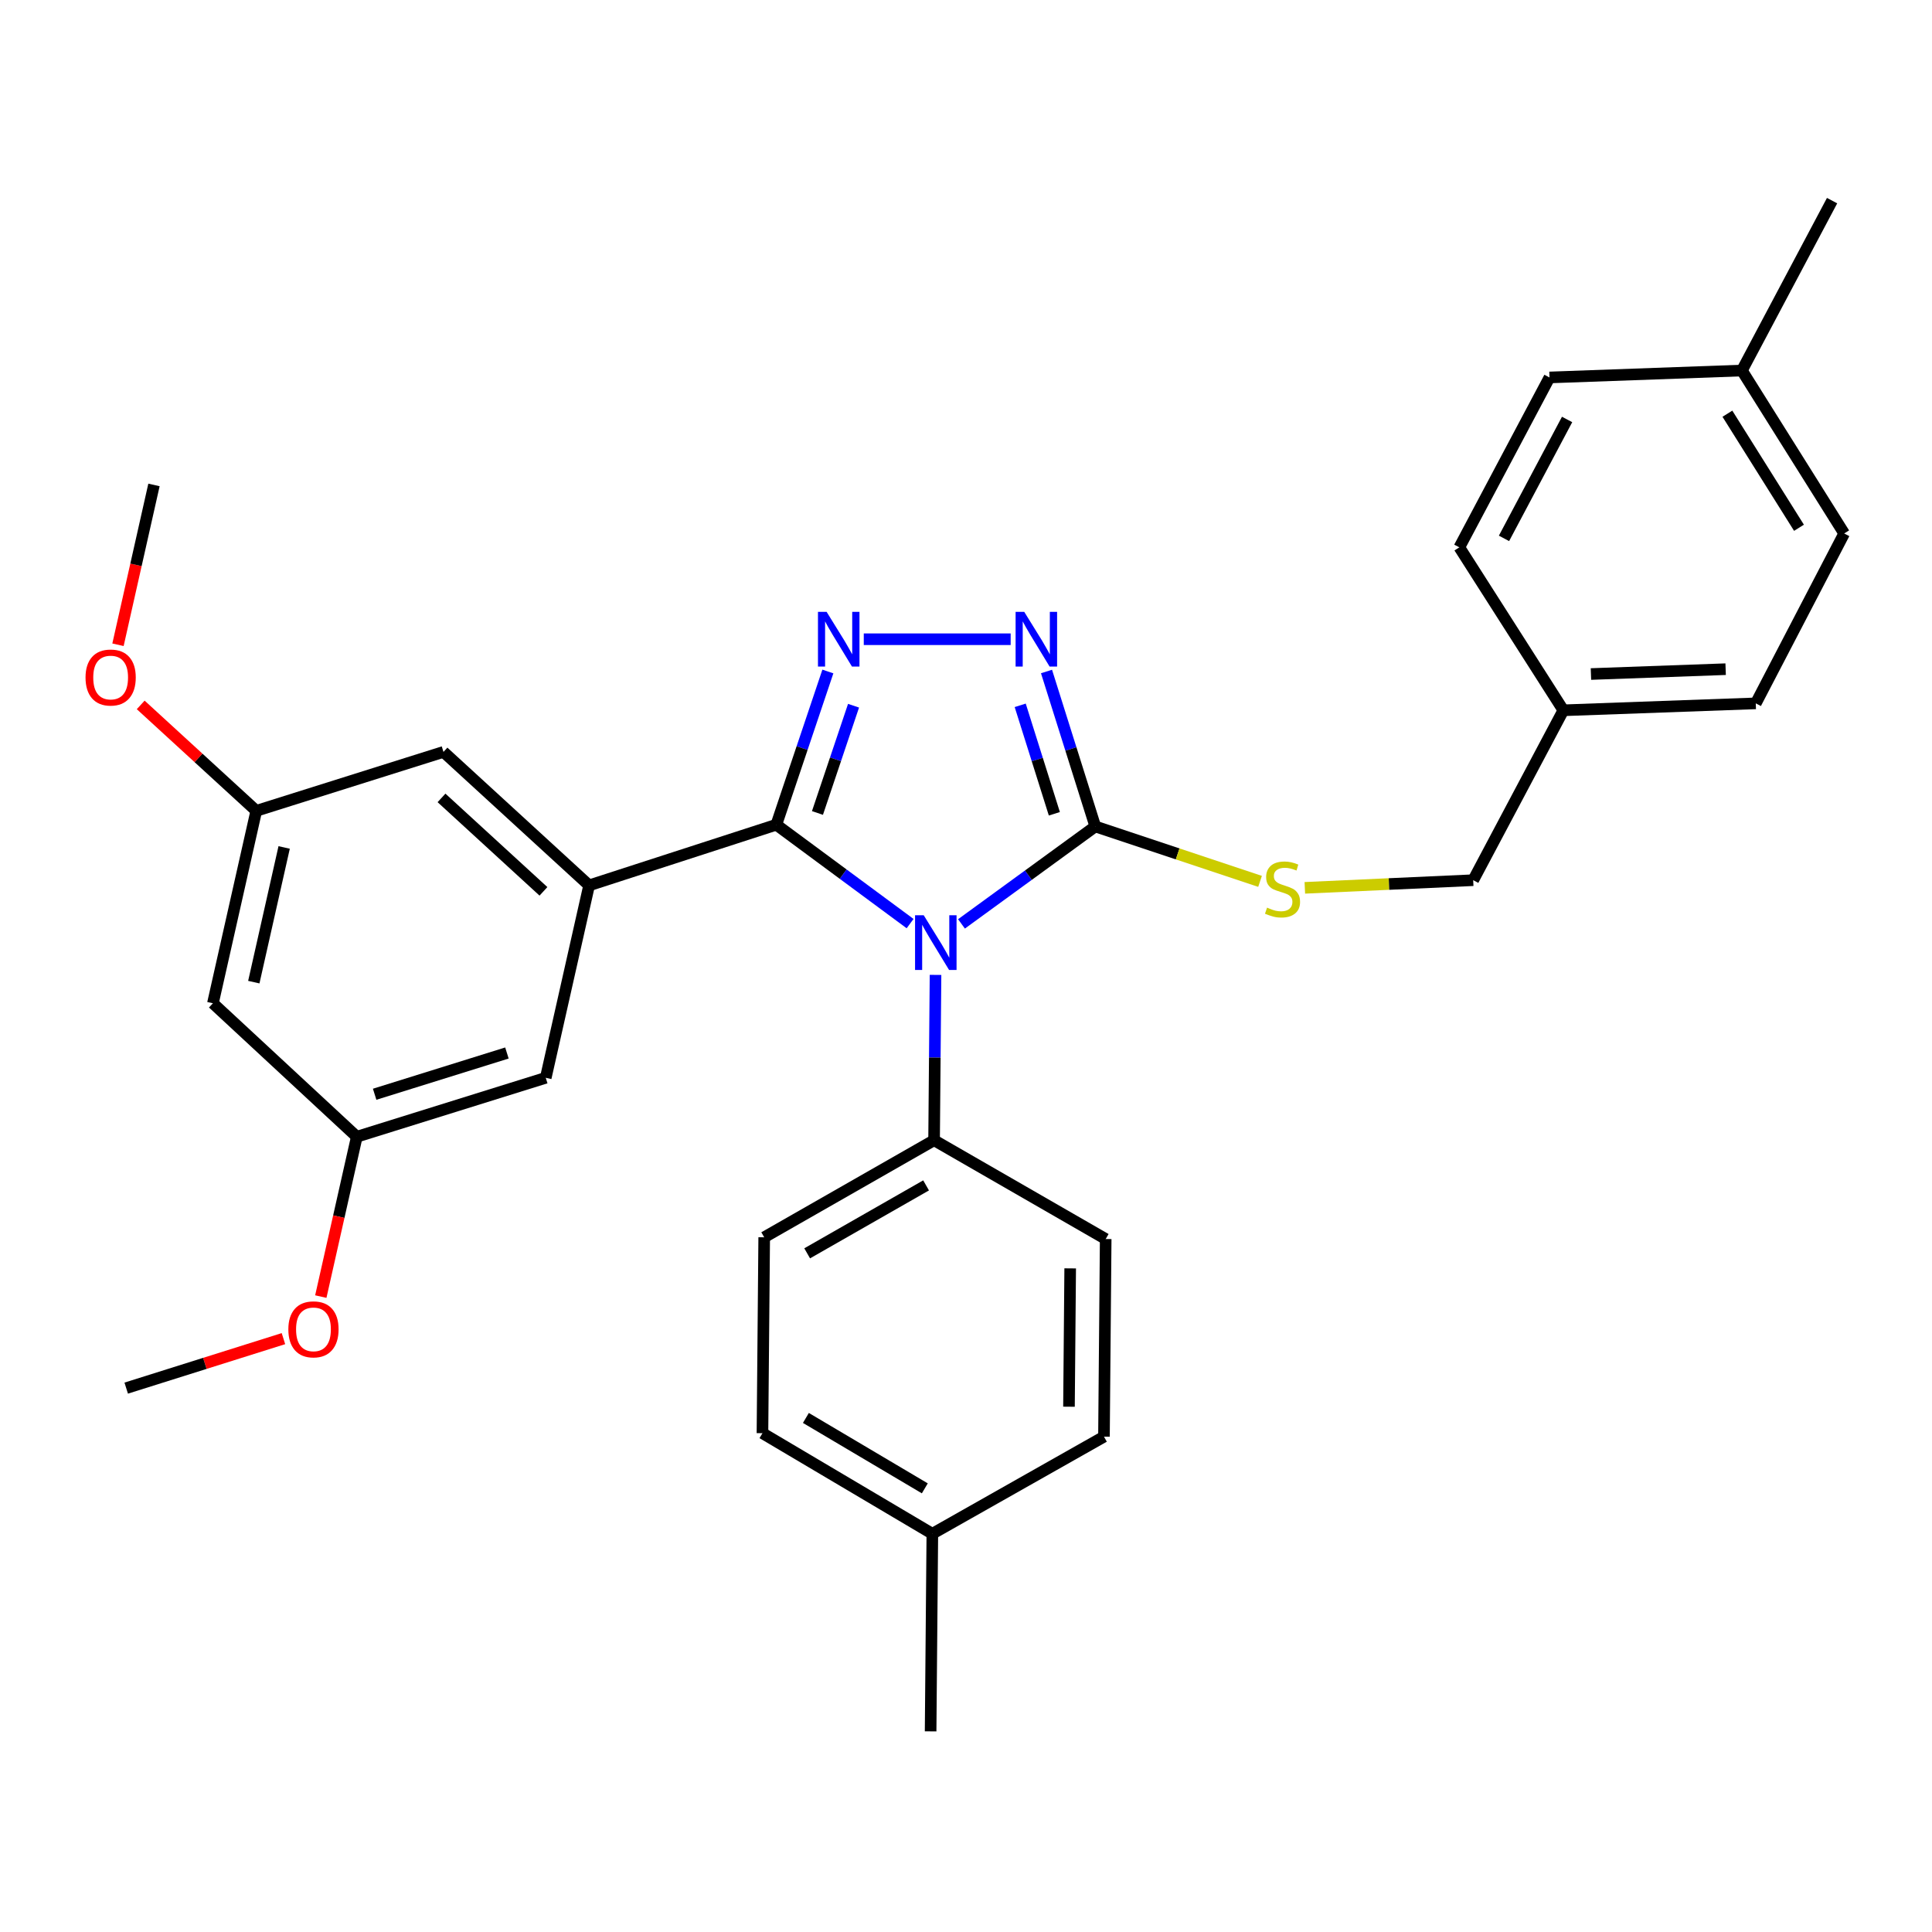 <?xml version='1.0' encoding='iso-8859-1'?>
<svg version='1.1' baseProfile='full'
              xmlns='http://www.w3.org/2000/svg'
                      xmlns:rdkit='http://www.rdkit.org/xml'
                      xmlns:xlink='http://www.w3.org/1999/xlink'
                  xml:space='preserve'
width='1000px' height='1000px' viewBox='0 0 1000 1000'>
<!-- END OF HEADER -->
<rect style='opacity:1.0;fill:#FFFFFF;stroke:none' width='1000' height='1000' x='0' y='0'> </rect>
<path class='bond-0' d='M 523.117,330.867 L 447.087,330.867' style='fill:none;fill-rule:evenodd;stroke:#0000FF;stroke-width:6px;stroke-linecap:butt;stroke-linejoin:miter;stroke-opacity:1' />
<path class='bond-1' d='M 541.672,347.566 L 554.296,387.667' style='fill:none;fill-rule:evenodd;stroke:#0000FF;stroke-width:6px;stroke-linecap:butt;stroke-linejoin:miter;stroke-opacity:1' />
<path class='bond-1' d='M 554.296,387.667 L 566.921,427.768' style='fill:none;fill-rule:evenodd;stroke:#000000;stroke-width:6px;stroke-linecap:butt;stroke-linejoin:miter;stroke-opacity:1' />
<path class='bond-1' d='M 528.058,365.075 L 536.895,393.145' style='fill:none;fill-rule:evenodd;stroke:#0000FF;stroke-width:6px;stroke-linecap:butt;stroke-linejoin:miter;stroke-opacity:1' />
<path class='bond-1' d='M 536.895,393.145 L 545.733,421.216' style='fill:none;fill-rule:evenodd;stroke:#000000;stroke-width:6px;stroke-linecap:butt;stroke-linejoin:miter;stroke-opacity:1' />
<path class='bond-2' d='M 428.506,347.559 L 415.164,387.217' style='fill:none;fill-rule:evenodd;stroke:#0000FF;stroke-width:6px;stroke-linecap:butt;stroke-linejoin:miter;stroke-opacity:1' />
<path class='bond-2' d='M 415.164,387.217 L 401.821,426.876' style='fill:none;fill-rule:evenodd;stroke:#000000;stroke-width:6px;stroke-linecap:butt;stroke-linejoin:miter;stroke-opacity:1' />
<path class='bond-2' d='M 441.794,365.274 L 432.454,393.034' style='fill:none;fill-rule:evenodd;stroke:#0000FF;stroke-width:6px;stroke-linecap:butt;stroke-linejoin:miter;stroke-opacity:1' />
<path class='bond-2' d='M 432.454,393.034 L 423.115,420.795' style='fill:none;fill-rule:evenodd;stroke:#000000;stroke-width:6px;stroke-linecap:butt;stroke-linejoin:miter;stroke-opacity:1' />
<path class='bond-3' d='M 401.821,426.876 L 304.92,458.274' style='fill:none;fill-rule:evenodd;stroke:#000000;stroke-width:6px;stroke-linecap:butt;stroke-linejoin:miter;stroke-opacity:1' />
<path class='bond-4' d='M 401.821,426.876 L 436.443,452.465' style='fill:none;fill-rule:evenodd;stroke:#000000;stroke-width:6px;stroke-linecap:butt;stroke-linejoin:miter;stroke-opacity:1' />
<path class='bond-4' d='M 436.443,452.465 L 471.065,478.054' style='fill:none;fill-rule:evenodd;stroke:#0000FF;stroke-width:6px;stroke-linecap:butt;stroke-linejoin:miter;stroke-opacity:1' />
<path class='bond-5' d='M 497.664,478.207 L 532.293,452.987' style='fill:none;fill-rule:evenodd;stroke:#0000FF;stroke-width:6px;stroke-linecap:butt;stroke-linejoin:miter;stroke-opacity:1' />
<path class='bond-5' d='M 532.293,452.987 L 566.921,427.768' style='fill:none;fill-rule:evenodd;stroke:#000000;stroke-width:6px;stroke-linecap:butt;stroke-linejoin:miter;stroke-opacity:1' />
<path class='bond-6' d='M 484.225,504.606 L 483.852,547.394' style='fill:none;fill-rule:evenodd;stroke:#0000FF;stroke-width:6px;stroke-linecap:butt;stroke-linejoin:miter;stroke-opacity:1' />
<path class='bond-6' d='M 483.852,547.394 L 483.479,590.182' style='fill:none;fill-rule:evenodd;stroke:#000000;stroke-width:6px;stroke-linecap:butt;stroke-linejoin:miter;stroke-opacity:1' />
<path class='bond-7' d='M 566.921,427.768 L 609.56,441.979' style='fill:none;fill-rule:evenodd;stroke:#000000;stroke-width:6px;stroke-linecap:butt;stroke-linejoin:miter;stroke-opacity:1' />
<path class='bond-7' d='M 609.56,441.979 L 652.198,456.19' style='fill:none;fill-rule:evenodd;stroke:#CCCC00;stroke-width:6px;stroke-linecap:butt;stroke-linejoin:miter;stroke-opacity:1' />
<path class='bond-8' d='M 809.189,367.647 L 755.352,283.303' style='fill:none;fill-rule:evenodd;stroke:#000000;stroke-width:6px;stroke-linecap:butt;stroke-linejoin:miter;stroke-opacity:1' />
<path class='bond-9' d='M 809.189,367.647 L 908.786,364.059' style='fill:none;fill-rule:evenodd;stroke:#000000;stroke-width:6px;stroke-linecap:butt;stroke-linejoin:miter;stroke-opacity:1' />
<path class='bond-9' d='M 823.472,348.877 L 893.189,346.366' style='fill:none;fill-rule:evenodd;stroke:#000000;stroke-width:6px;stroke-linecap:butt;stroke-linejoin:miter;stroke-opacity:1' />
<path class='bond-10' d='M 809.189,367.647 L 762.527,455.588' style='fill:none;fill-rule:evenodd;stroke:#000000;stroke-width:6px;stroke-linecap:butt;stroke-linejoin:miter;stroke-opacity:1' />
<path class='bond-11' d='M 675.382,459.544 L 718.955,457.566' style='fill:none;fill-rule:evenodd;stroke:#CCCC00;stroke-width:6px;stroke-linecap:butt;stroke-linejoin:miter;stroke-opacity:1' />
<path class='bond-11' d='M 718.955,457.566 L 762.527,455.588' style='fill:none;fill-rule:evenodd;stroke:#000000;stroke-width:6px;stroke-linecap:butt;stroke-linejoin:miter;stroke-opacity:1' />
<path class='bond-12' d='M 901.61,191.784 L 954.545,276.127' style='fill:none;fill-rule:evenodd;stroke:#000000;stroke-width:6px;stroke-linecap:butt;stroke-linejoin:miter;stroke-opacity:1' />
<path class='bond-12' d='M 894.099,214.133 L 931.153,273.174' style='fill:none;fill-rule:evenodd;stroke:#000000;stroke-width:6px;stroke-linecap:butt;stroke-linejoin:miter;stroke-opacity:1' />
<path class='bond-13' d='M 901.61,191.784 L 948.282,103.852' style='fill:none;fill-rule:evenodd;stroke:#000000;stroke-width:6px;stroke-linecap:butt;stroke-linejoin:miter;stroke-opacity:1' />
<path class='bond-14' d='M 901.61,191.784 L 802.013,195.371' style='fill:none;fill-rule:evenodd;stroke:#000000;stroke-width:6px;stroke-linecap:butt;stroke-linejoin:miter;stroke-opacity:1' />
<path class='bond-15' d='M 802.013,195.371 L 755.352,283.303' style='fill:none;fill-rule:evenodd;stroke:#000000;stroke-width:6px;stroke-linecap:butt;stroke-linejoin:miter;stroke-opacity:1' />
<path class='bond-15' d='M 811.129,217.112 L 778.465,278.665' style='fill:none;fill-rule:evenodd;stroke:#000000;stroke-width:6px;stroke-linecap:butt;stroke-linejoin:miter;stroke-opacity:1' />
<path class='bond-16' d='M 394.646,741.812 L 482.577,793.875' style='fill:none;fill-rule:evenodd;stroke:#000000;stroke-width:6px;stroke-linecap:butt;stroke-linejoin:miter;stroke-opacity:1' />
<path class='bond-16' d='M 417.13,733.924 L 478.682,770.368' style='fill:none;fill-rule:evenodd;stroke:#000000;stroke-width:6px;stroke-linecap:butt;stroke-linejoin:miter;stroke-opacity:1' />
<path class='bond-17' d='M 394.646,741.812 L 395.548,640.421' style='fill:none;fill-rule:evenodd;stroke:#000000;stroke-width:6px;stroke-linecap:butt;stroke-linejoin:miter;stroke-opacity:1' />
<path class='bond-18' d='M 482.577,793.875 L 571.411,743.616' style='fill:none;fill-rule:evenodd;stroke:#000000;stroke-width:6px;stroke-linecap:butt;stroke-linejoin:miter;stroke-opacity:1' />
<path class='bond-19' d='M 482.577,793.875 L 481.685,896.148' style='fill:none;fill-rule:evenodd;stroke:#000000;stroke-width:6px;stroke-linecap:butt;stroke-linejoin:miter;stroke-opacity:1' />
<path class='bond-20' d='M 132.645,419.69 L 110.206,519.287' style='fill:none;fill-rule:evenodd;stroke:#000000;stroke-width:6px;stroke-linecap:butt;stroke-linejoin:miter;stroke-opacity:1' />
<path class='bond-20' d='M 147.076,438.639 L 131.369,508.357' style='fill:none;fill-rule:evenodd;stroke:#000000;stroke-width:6px;stroke-linecap:butt;stroke-linejoin:miter;stroke-opacity:1' />
<path class='bond-21' d='M 132.645,419.69 L 229.546,389.184' style='fill:none;fill-rule:evenodd;stroke:#000000;stroke-width:6px;stroke-linecap:butt;stroke-linejoin:miter;stroke-opacity:1' />
<path class='bond-22' d='M 132.645,419.69 L 102.736,392.274' style='fill:none;fill-rule:evenodd;stroke:#000000;stroke-width:6px;stroke-linecap:butt;stroke-linejoin:miter;stroke-opacity:1' />
<path class='bond-22' d='M 102.736,392.274 L 72.827,364.859' style='fill:none;fill-rule:evenodd;stroke:#FF0000;stroke-width:6px;stroke-linecap:butt;stroke-linejoin:miter;stroke-opacity:1' />
<path class='bond-23' d='M 110.206,519.287 L 184.678,588.377' style='fill:none;fill-rule:evenodd;stroke:#000000;stroke-width:6px;stroke-linecap:butt;stroke-linejoin:miter;stroke-opacity:1' />
<path class='bond-24' d='M 184.678,588.377 L 282.481,557.871' style='fill:none;fill-rule:evenodd;stroke:#000000;stroke-width:6px;stroke-linecap:butt;stroke-linejoin:miter;stroke-opacity:1' />
<path class='bond-24' d='M 193.917,566.386 L 262.379,545.031' style='fill:none;fill-rule:evenodd;stroke:#000000;stroke-width:6px;stroke-linecap:butt;stroke-linejoin:miter;stroke-opacity:1' />
<path class='bond-25' d='M 184.678,588.377 L 175.363,629.745' style='fill:none;fill-rule:evenodd;stroke:#000000;stroke-width:6px;stroke-linecap:butt;stroke-linejoin:miter;stroke-opacity:1' />
<path class='bond-25' d='M 175.363,629.745 L 166.049,671.112' style='fill:none;fill-rule:evenodd;stroke:#FF0000;stroke-width:6px;stroke-linecap:butt;stroke-linejoin:miter;stroke-opacity:1' />
<path class='bond-26' d='M 282.481,557.871 L 304.92,458.274' style='fill:none;fill-rule:evenodd;stroke:#000000;stroke-width:6px;stroke-linecap:butt;stroke-linejoin:miter;stroke-opacity:1' />
<path class='bond-27' d='M 304.92,458.274 L 229.546,389.184' style='fill:none;fill-rule:evenodd;stroke:#000000;stroke-width:6px;stroke-linecap:butt;stroke-linejoin:miter;stroke-opacity:1' />
<path class='bond-27' d='M 281.287,461.359 L 228.525,412.995' style='fill:none;fill-rule:evenodd;stroke:#000000;stroke-width:6px;stroke-linecap:butt;stroke-linejoin:miter;stroke-opacity:1' />
<path class='bond-28' d='M 61.07,333.727 L 70.385,292.365' style='fill:none;fill-rule:evenodd;stroke:#FF0000;stroke-width:6px;stroke-linecap:butt;stroke-linejoin:miter;stroke-opacity:1' />
<path class='bond-28' d='M 70.385,292.365 L 79.7,251.003' style='fill:none;fill-rule:evenodd;stroke:#000000;stroke-width:6px;stroke-linecap:butt;stroke-linejoin:miter;stroke-opacity:1' />
<path class='bond-29' d='M 146.709,692.876 L 106.019,705.683' style='fill:none;fill-rule:evenodd;stroke:#FF0000;stroke-width:6px;stroke-linecap:butt;stroke-linejoin:miter;stroke-opacity:1' />
<path class='bond-29' d='M 106.019,705.683 L 65.328,718.491' style='fill:none;fill-rule:evenodd;stroke:#000000;stroke-width:6px;stroke-linecap:butt;stroke-linejoin:miter;stroke-opacity:1' />
<path class='bond-30' d='M 571.411,743.616 L 572.303,641.323' style='fill:none;fill-rule:evenodd;stroke:#000000;stroke-width:6px;stroke-linecap:butt;stroke-linejoin:miter;stroke-opacity:1' />
<path class='bond-30' d='M 553.302,728.113 L 553.927,656.508' style='fill:none;fill-rule:evenodd;stroke:#000000;stroke-width:6px;stroke-linecap:butt;stroke-linejoin:miter;stroke-opacity:1' />
<path class='bond-31' d='M 572.303,641.323 L 483.479,590.182' style='fill:none;fill-rule:evenodd;stroke:#000000;stroke-width:6px;stroke-linecap:butt;stroke-linejoin:miter;stroke-opacity:1' />
<path class='bond-32' d='M 483.479,590.182 L 395.548,640.421' style='fill:none;fill-rule:evenodd;stroke:#000000;stroke-width:6px;stroke-linecap:butt;stroke-linejoin:miter;stroke-opacity:1' />
<path class='bond-32' d='M 479.34,613.557 L 417.788,648.725' style='fill:none;fill-rule:evenodd;stroke:#000000;stroke-width:6px;stroke-linecap:butt;stroke-linejoin:miter;stroke-opacity:1' />
<path class='bond-33' d='M 954.545,276.127 L 908.786,364.059' style='fill:none;fill-rule:evenodd;stroke:#000000;stroke-width:6px;stroke-linecap:butt;stroke-linejoin:miter;stroke-opacity:1' />
<path  class='atom-0' d='M 530.155 316.707
L 539.435 331.707
Q 540.355 333.187, 541.835 335.867
Q 543.315 338.547, 543.395 338.707
L 543.395 316.707
L 547.155 316.707
L 547.155 345.027
L 543.275 345.027
L 533.315 328.627
Q 532.155 326.707, 530.915 324.507
Q 529.715 322.307, 529.355 321.627
L 529.355 345.027
L 525.675 345.027
L 525.675 316.707
L 530.155 316.707
' fill='#0000FF'/>
<path  class='atom-1' d='M 427.862 316.707
L 437.142 331.707
Q 438.062 333.187, 439.542 335.867
Q 441.022 338.547, 441.102 338.707
L 441.102 316.707
L 444.862 316.707
L 444.862 345.027
L 440.982 345.027
L 431.022 328.627
Q 429.862 326.707, 428.622 324.507
Q 427.422 322.307, 427.062 321.627
L 427.062 345.027
L 423.382 345.027
L 423.382 316.707
L 427.862 316.707
' fill='#0000FF'/>
<path  class='atom-3' d='M 478.111 473.729
L 487.391 488.729
Q 488.311 490.209, 489.791 492.889
Q 491.271 495.569, 491.351 495.729
L 491.351 473.729
L 495.111 473.729
L 495.111 502.049
L 491.231 502.049
L 481.271 485.649
Q 480.111 483.729, 478.871 481.529
Q 477.671 479.329, 477.311 478.649
L 477.311 502.049
L 473.631 502.049
L 473.631 473.729
L 478.111 473.729
' fill='#0000FF'/>
<path  class='atom-6' d='M 655.832 469.788
Q 656.152 469.908, 657.472 470.468
Q 658.792 471.028, 660.232 471.388
Q 661.712 471.708, 663.152 471.708
Q 665.832 471.708, 667.392 470.428
Q 668.952 469.108, 668.952 466.828
Q 668.952 465.268, 668.152 464.308
Q 667.392 463.348, 666.192 462.828
Q 664.992 462.308, 662.992 461.708
Q 660.472 460.948, 658.952 460.228
Q 657.472 459.508, 656.392 457.988
Q 655.352 456.468, 655.352 453.908
Q 655.352 450.348, 657.752 448.148
Q 660.192 445.948, 664.992 445.948
Q 668.272 445.948, 671.992 447.508
L 671.072 450.588
Q 667.672 449.188, 665.112 449.188
Q 662.352 449.188, 660.832 450.348
Q 659.312 451.468, 659.352 453.428
Q 659.352 454.948, 660.112 455.868
Q 660.912 456.788, 662.032 457.308
Q 663.192 457.828, 665.112 458.428
Q 667.672 459.228, 669.192 460.028
Q 670.712 460.828, 671.792 462.468
Q 672.912 464.068, 672.912 466.828
Q 672.912 470.748, 670.272 472.868
Q 667.672 474.948, 663.312 474.948
Q 660.792 474.948, 658.872 474.388
Q 656.992 473.868, 654.752 472.948
L 655.832 469.788
' fill='#CCCC00'/>
<path  class='atom-17' d='M 44.271 350.679
Q 44.271 343.879, 47.631 340.079
Q 50.991 336.279, 57.271 336.279
Q 63.551 336.279, 66.911 340.079
Q 70.271 343.879, 70.271 350.679
Q 70.271 357.559, 66.871 361.479
Q 63.471 365.359, 57.271 365.359
Q 51.031 365.359, 47.631 361.479
Q 44.271 357.599, 44.271 350.679
M 57.271 362.159
Q 61.591 362.159, 63.911 359.279
Q 66.271 356.359, 66.271 350.679
Q 66.271 345.119, 63.911 342.319
Q 61.591 339.479, 57.271 339.479
Q 52.951 339.479, 50.591 342.279
Q 48.271 345.079, 48.271 350.679
Q 48.271 356.399, 50.591 359.279
Q 52.951 362.159, 57.271 362.159
' fill='#FF0000'/>
<path  class='atom-19' d='M 149.249 688.065
Q 149.249 681.265, 152.609 677.465
Q 155.969 673.665, 162.249 673.665
Q 168.529 673.665, 171.889 677.465
Q 175.249 681.265, 175.249 688.065
Q 175.249 694.945, 171.849 698.865
Q 168.449 702.745, 162.249 702.745
Q 156.009 702.745, 152.609 698.865
Q 149.249 694.985, 149.249 688.065
M 162.249 699.545
Q 166.569 699.545, 168.889 696.665
Q 171.249 693.745, 171.249 688.065
Q 171.249 682.505, 168.889 679.705
Q 166.569 676.865, 162.249 676.865
Q 157.929 676.865, 155.569 679.665
Q 153.249 682.465, 153.249 688.065
Q 153.249 693.785, 155.569 696.665
Q 157.929 699.545, 162.249 699.545
' fill='#FF0000'/>
</svg>
